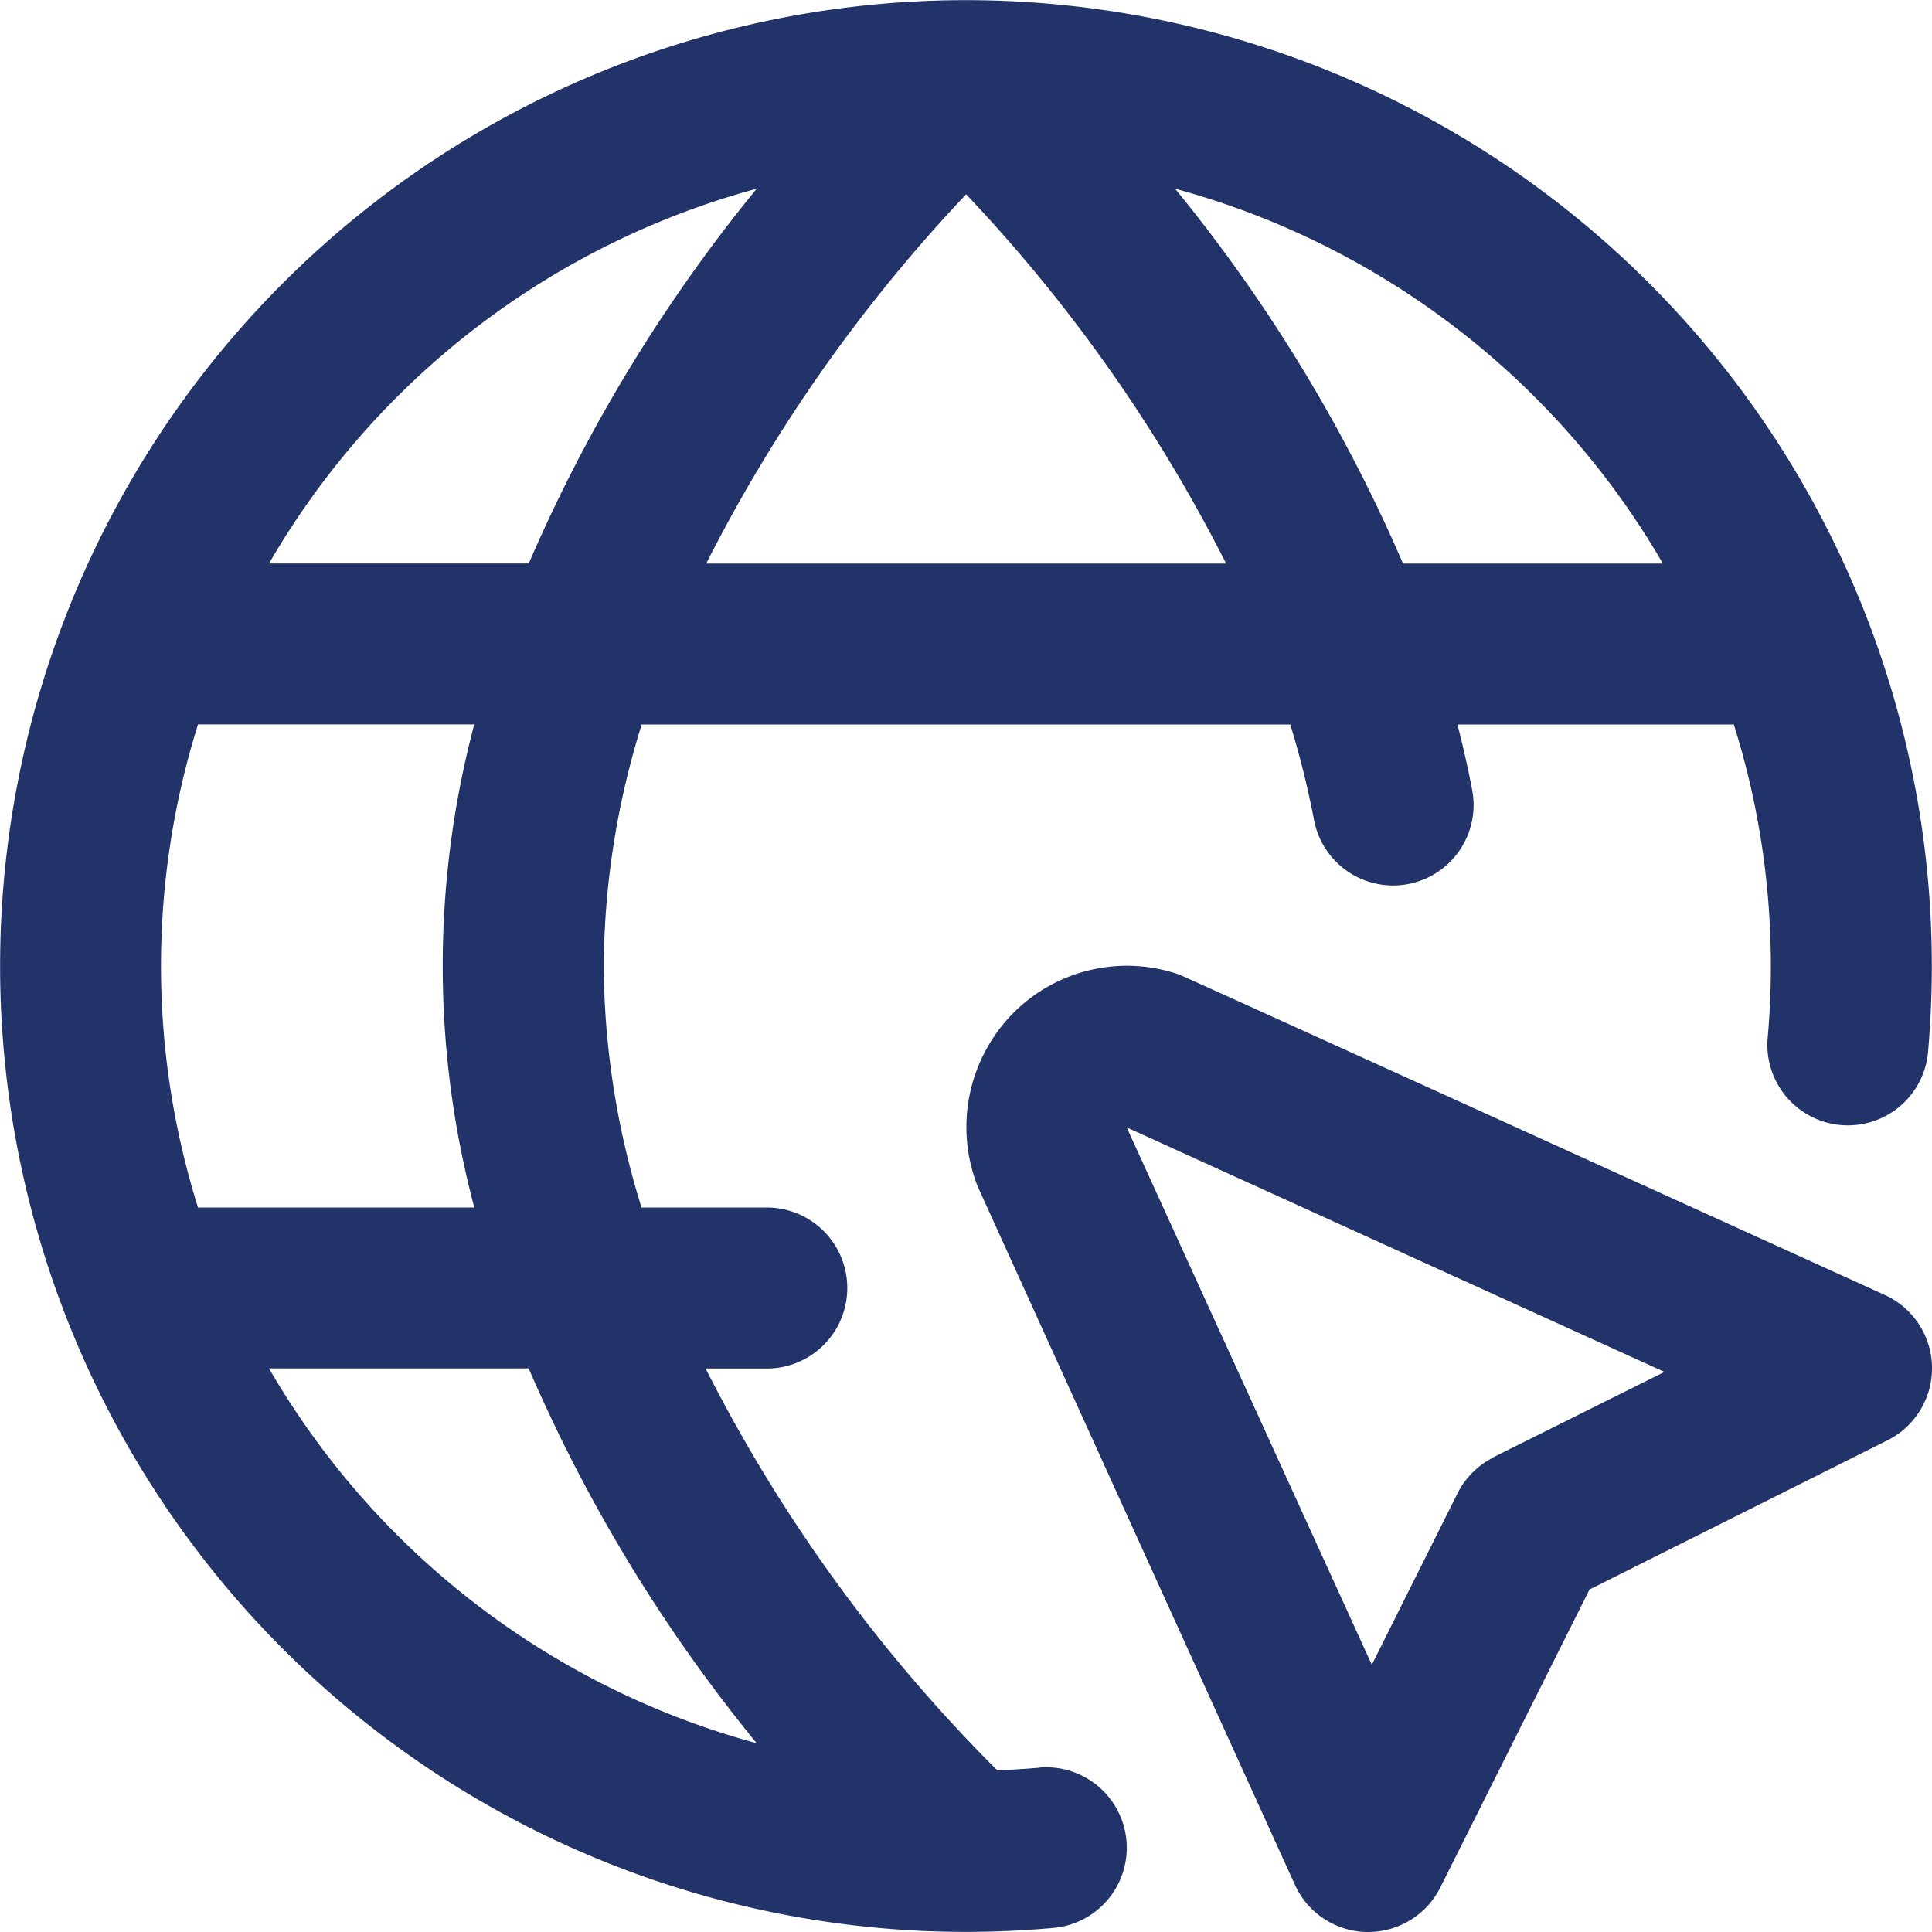 <svg xmlns="http://www.w3.org/2000/svg" width="36.255" height="36.255" viewBox="0 0 36.255 36.255">
  <path id="alt-del-sitio" d="M35.368,24.3s-13.193-6-13.24-6.012a3.005,3.005,0,0,0-3.115.724,3.043,3.043,0,0,0-.668,3.249L24.3,35.37a1.508,1.508,0,0,0,1.347.885h.029a1.514,1.514,0,0,0,1.352-.835l2.8-5.592,5.592-2.8a1.511,1.511,0,0,0-.05-2.727ZM28.025,27.35a1.513,1.513,0,0,0-.675.675L25.743,31.24l-4.6-10.084,10.092,4.589-3.21,1.6ZM19.5,33.172c-.26.023-.521.039-.785.05a29.484,29.484,0,0,1-5.474-7.541H14.35a1.511,1.511,0,1,0,0-3.021H12.039a15.5,15.5,0,0,1-.71-4.532,15.462,15.462,0,0,1,.713-4.532H24.213a17.175,17.175,0,0,1,.446,1.793,1.51,1.51,0,0,0,2.967-.565c-.079-.415-.172-.825-.276-1.228h5.186a15.046,15.046,0,0,1,.695,4.533q0,.7-.062,1.375a1.511,1.511,0,0,0,3.009.272c.048-.542.074-1.092.074-1.647A18.125,18.125,0,1,0,18.125,36.253h0c.554,0,1.1-.026,1.643-.074A1.51,1.51,0,1,0,19.5,33.17ZM8.9,22.66H3.716a15.134,15.134,0,0,1,0-9.066H8.9a17.637,17.637,0,0,0,0,9.063Zm4.352-12.084a29.464,29.464,0,0,1,4.878-6.93,29.255,29.255,0,0,1,4.879,6.93H13.252Zm17.953,0H26.329a29.707,29.707,0,0,0-4.278-7.035A15.177,15.177,0,0,1,31.205,10.575ZM14.2,3.541a29.676,29.676,0,0,0-4.278,7.033H5.048A15.158,15.158,0,0,1,14.2,3.541ZM5.048,25.679H9.921A29.645,29.645,0,0,0,14.2,32.713,15.178,15.178,0,0,1,5.048,25.679Z" fill="#223369"/>
</svg>

